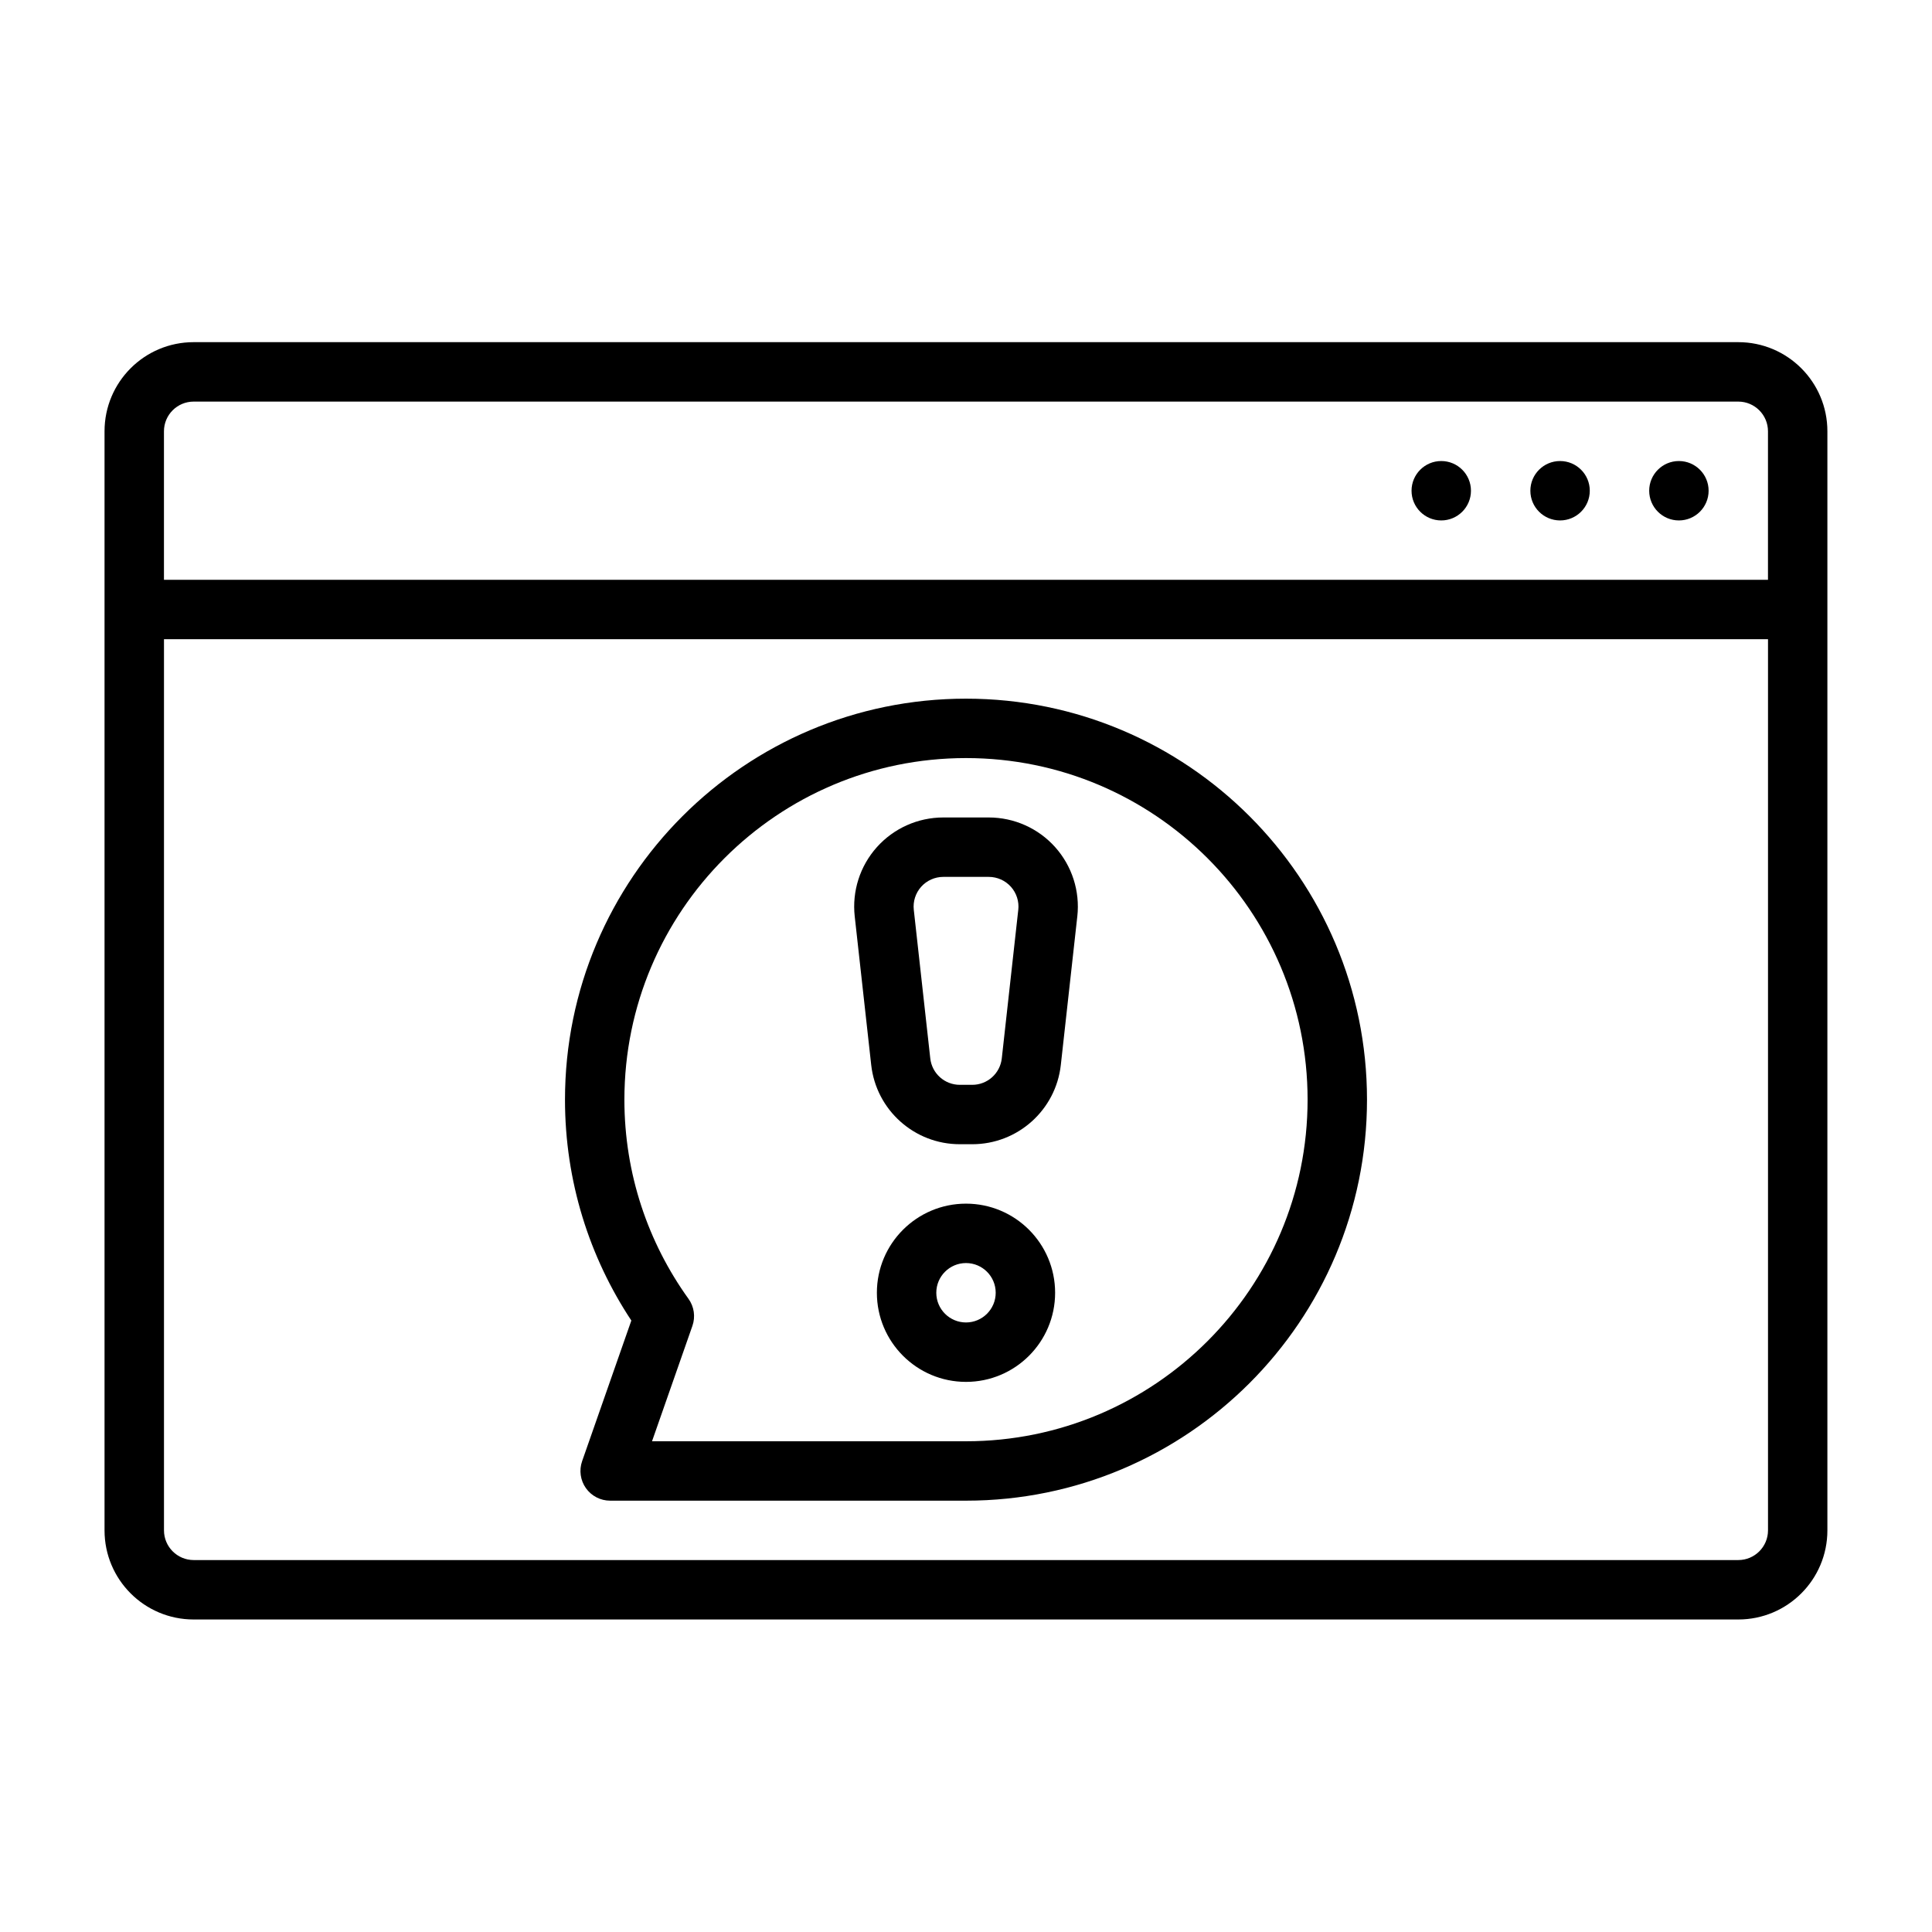 <?xml version="1.0" encoding="UTF-8"?>
<!-- Uploaded to: SVG Repo, www.svgrepo.com, Generator: SVG Repo Mixer Tools -->
<svg fill="#000000" width="800px" height="800px" version="1.1" viewBox="144 144 512 512" xmlns="http://www.w3.org/2000/svg">
 <g fill-rule="evenodd">
  <path d="m596.8 274.05c0 4.348-3.527 7.871-7.875 7.871-4.348 0-7.871-3.523-7.871-7.871s3.523-7.871 7.871-7.871c4.348 0 7.875 3.523 7.875 7.871"/>
  <path d="m565.31 274.05c0 4.348-3.527 7.871-7.875 7.871s-7.871-3.523-7.871-7.871 3.523-7.871 7.871-7.871 7.875 3.523 7.875 7.871"/>
  <path d="m533.82 274.05c0 4.348-3.527 7.871-7.875 7.871-4.348 0-7.871-3.523-7.871-7.871s3.523-7.871 7.871-7.871c4.348 0 7.875 3.523 7.875 7.871"/>
  <path d="m195.32 573.18h409.34c13.043 0 23.617-10.57 23.617-23.617v-291.27c0-13.043-10.57-23.617-23.617-23.617h-409.34c-13.043 0-23.617 10.57-23.617 23.617v291.27c0 13.043 10.57 23.617 23.617 23.617zm417.22-259.78v236.16c0 4.344-3.527 7.871-7.871 7.871h-409.34c-4.344 0-7.871-3.527-7.871-7.871v-236.16h425.09zm0-15.742h-425.09v-39.359c0-4.344 3.527-7.871 7.871-7.871h409.34c4.344 0 7.871 3.527 7.871 7.871v39.359z"/>
  <path d="m311.31 493.96-13.043 37.266c-0.844 2.41-0.465 5.07 1.008 7.156 1.48 2.078 3.871 3.312 6.422 3.312h94.301c58.656 0 106.27-47.617 106.27-106.27s-47.617-106.27-106.27-106.27-106.27 47.617-106.27 106.27c0 21.625 6.473 41.746 17.586 58.535zm88.688 31.992h-83.207l10.699-30.566c0.852-2.426 0.465-5.109-1.039-7.195-10.684-14.863-16.98-33.086-16.98-52.766 0-49.965 40.566-90.527 90.527-90.527 49.965 0 90.527 40.566 90.527 90.527 0 49.965-40.566 90.527-90.527 90.527z"/>
  <path d="m429.5 386.86c0.738-6.676-1.395-13.352-5.871-18.359-4.481-5.008-10.879-7.863-17.602-7.863h-12.043c-6.723 0-13.121 2.859-17.602 7.863-4.481 5.008-6.613 11.684-5.871 18.359 1.348 12.129 3.117 28.07 4.367 39.359 1.332 11.965 11.438 21.012 23.473 21.012h3.305c12.035 0 22.145-9.047 23.473-21.012l4.367-39.359zm-15.648-1.738-4.367 39.359c-0.441 3.992-3.816 7.008-7.824 7.008h-3.305c-4.008 0-7.383-3.016-7.824-7.008l-4.367-39.359c-0.25-2.219 0.465-4.449 1.953-6.117 1.496-1.668 3.629-2.621 5.871-2.621h12.043c2.242 0 4.375 0.953 5.871 2.621 1.488 1.668 2.203 3.898 1.953 6.117z"/>
  <path d="m400 462.98c-13.035 0-23.617 10.578-23.617 23.617 0 13.035 10.578 23.617 23.617 23.617 13.035 0 23.617-10.578 23.617-23.617 0-13.035-10.578-23.617-23.617-23.617zm0 15.742c4.344 0 7.871 3.527 7.871 7.871s-3.527 7.871-7.871 7.871-7.871-3.527-7.871-7.871 3.527-7.871 7.871-7.871z"/>
 </g>
</svg>